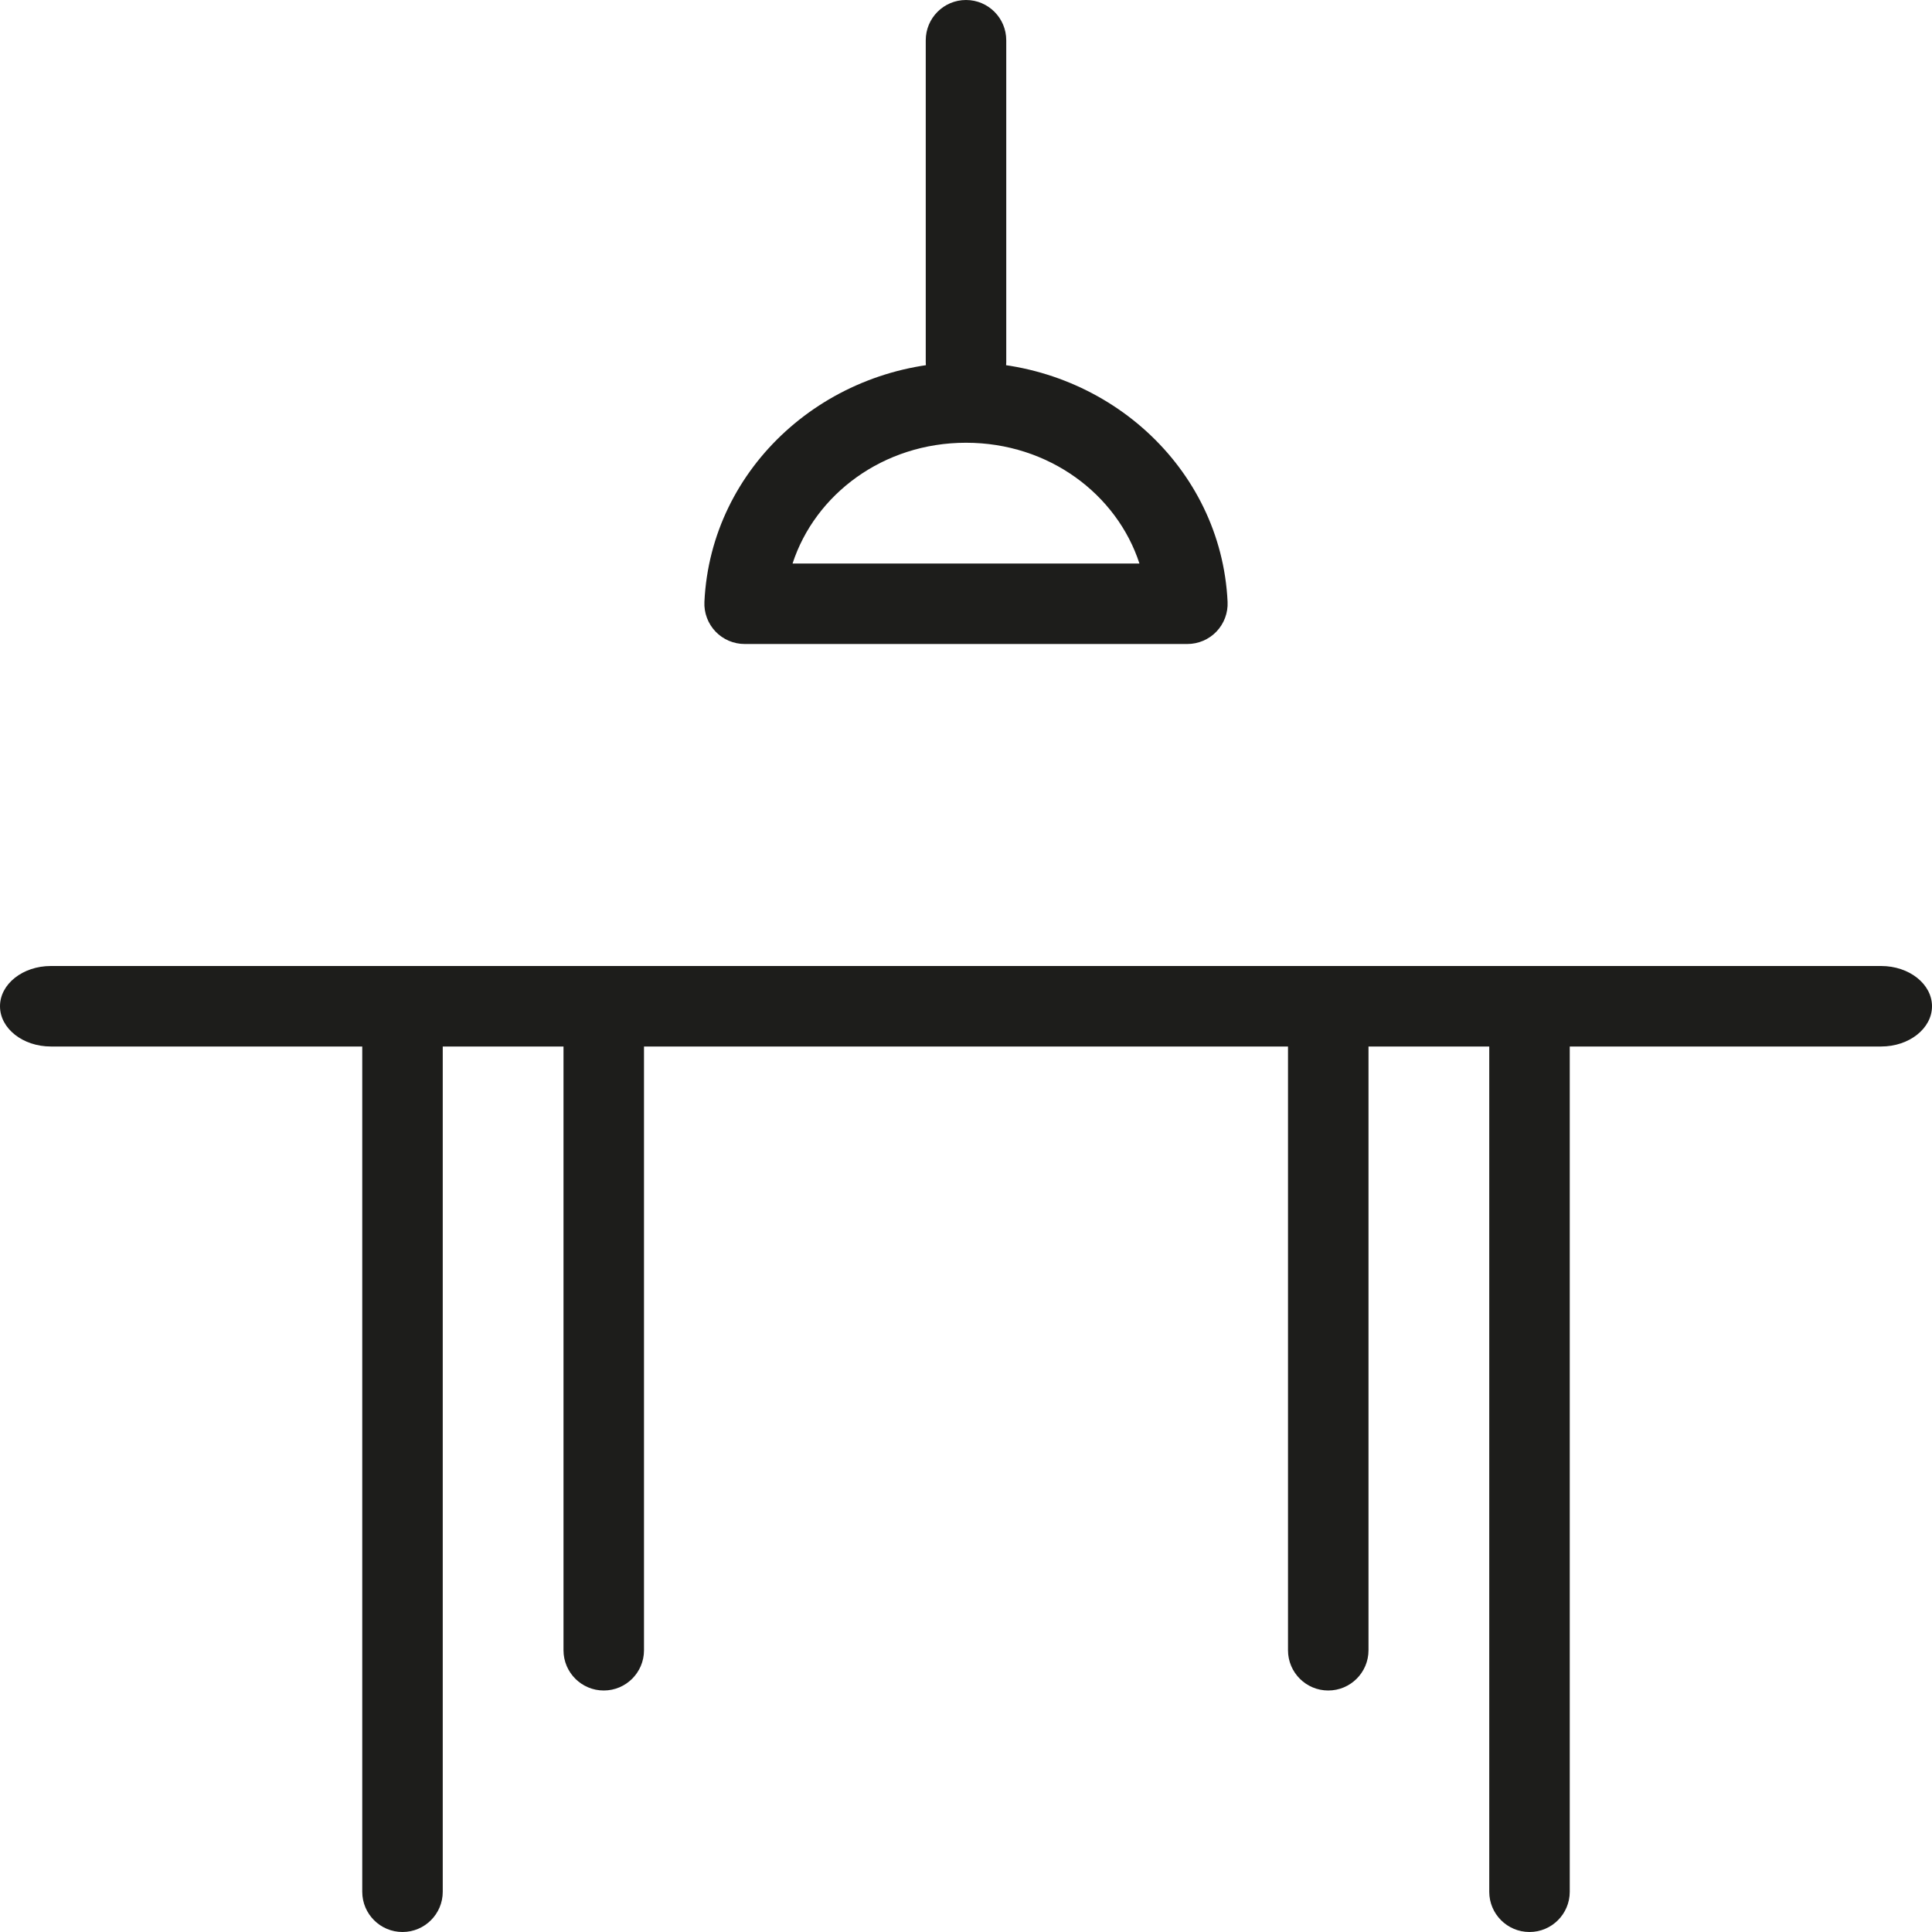 <svg width="48" height="48" viewBox="0 0 48 48" fill="none" xmlns="http://www.w3.org/2000/svg">
<path fill-rule="evenodd" clip-rule="evenodd" d="M33 24C33.552 24 34 24.448 34 25V41C34 41.552 33.552 42 33 42C32.448 42 32 41.552 32 41V25C32 24.448 32.448 24 33 24Z" fill="#1D1D1B"/>
<path fill-rule="evenodd" clip-rule="evenodd" d="M15 24C14.448 24 14 24.448 14 25V41C14 41.552 14.448 42 15 42C15.552 42 16 41.552 16 41V25C16 24.448 15.552 24 15 24Z" fill="#1D1D1B"/>
<path fill-rule="evenodd" clip-rule="evenodd" d="M24 4.37113e-08C24.552 6.78524e-08 25 0.448 25 1L25 9C25 9.552 24.552 10 24 10C23.448 10 23 9.552 23 9L23 1C23 0.448 23.448 1.95702e-08 24 4.37113e-08Z" fill="#1D1D1B"/>
<path fill-rule="evenodd" clip-rule="evenodd" d="M48 25C48 25.552 47.434 26 46.737 26L1.263 26C0.566 26 0 25.552 0 25C0 24.448 0.566 24 1.263 24L46.737 24C47.434 24 48 24.448 48 25Z" fill="#1D1D1B"/>
<path fill-rule="evenodd" clip-rule="evenodd" d="M38 24C38.552 24 39 24.448 39 25V47C39 47.552 38.552 48 38 48C37.448 48 37 47.552 37 47V25C37 24.448 37.448 24 38 24Z" fill="#1D1D1B"/>
<path fill-rule="evenodd" clip-rule="evenodd" d="M10 24C9.448 24 9 24.448 9 25V47C9 47.552 9.448 48 10 48C10.552 48 11 47.552 11 47V25C11 24.448 10.552 24 10 24Z" fill="#1D1D1B"/>
<path fill-rule="evenodd" clip-rule="evenodd" d="M17.501 14.953C17.659 11.596 20.551 9 24 9H24C27.449 9 30.341 11.596 30.499 14.953C30.512 15.226 30.412 15.492 30.224 15.69C30.035 15.888 29.773 16 29.5 16H18.5C18.227 16 17.965 15.888 17.776 15.69C17.588 15.492 17.488 15.226 17.501 14.953ZM19.691 14H28.309C27.751 12.286 26.062 11 24 11H24C21.938 11 20.249 12.286 19.691 14Z" fill="#1D1D1B"/>
</svg>
